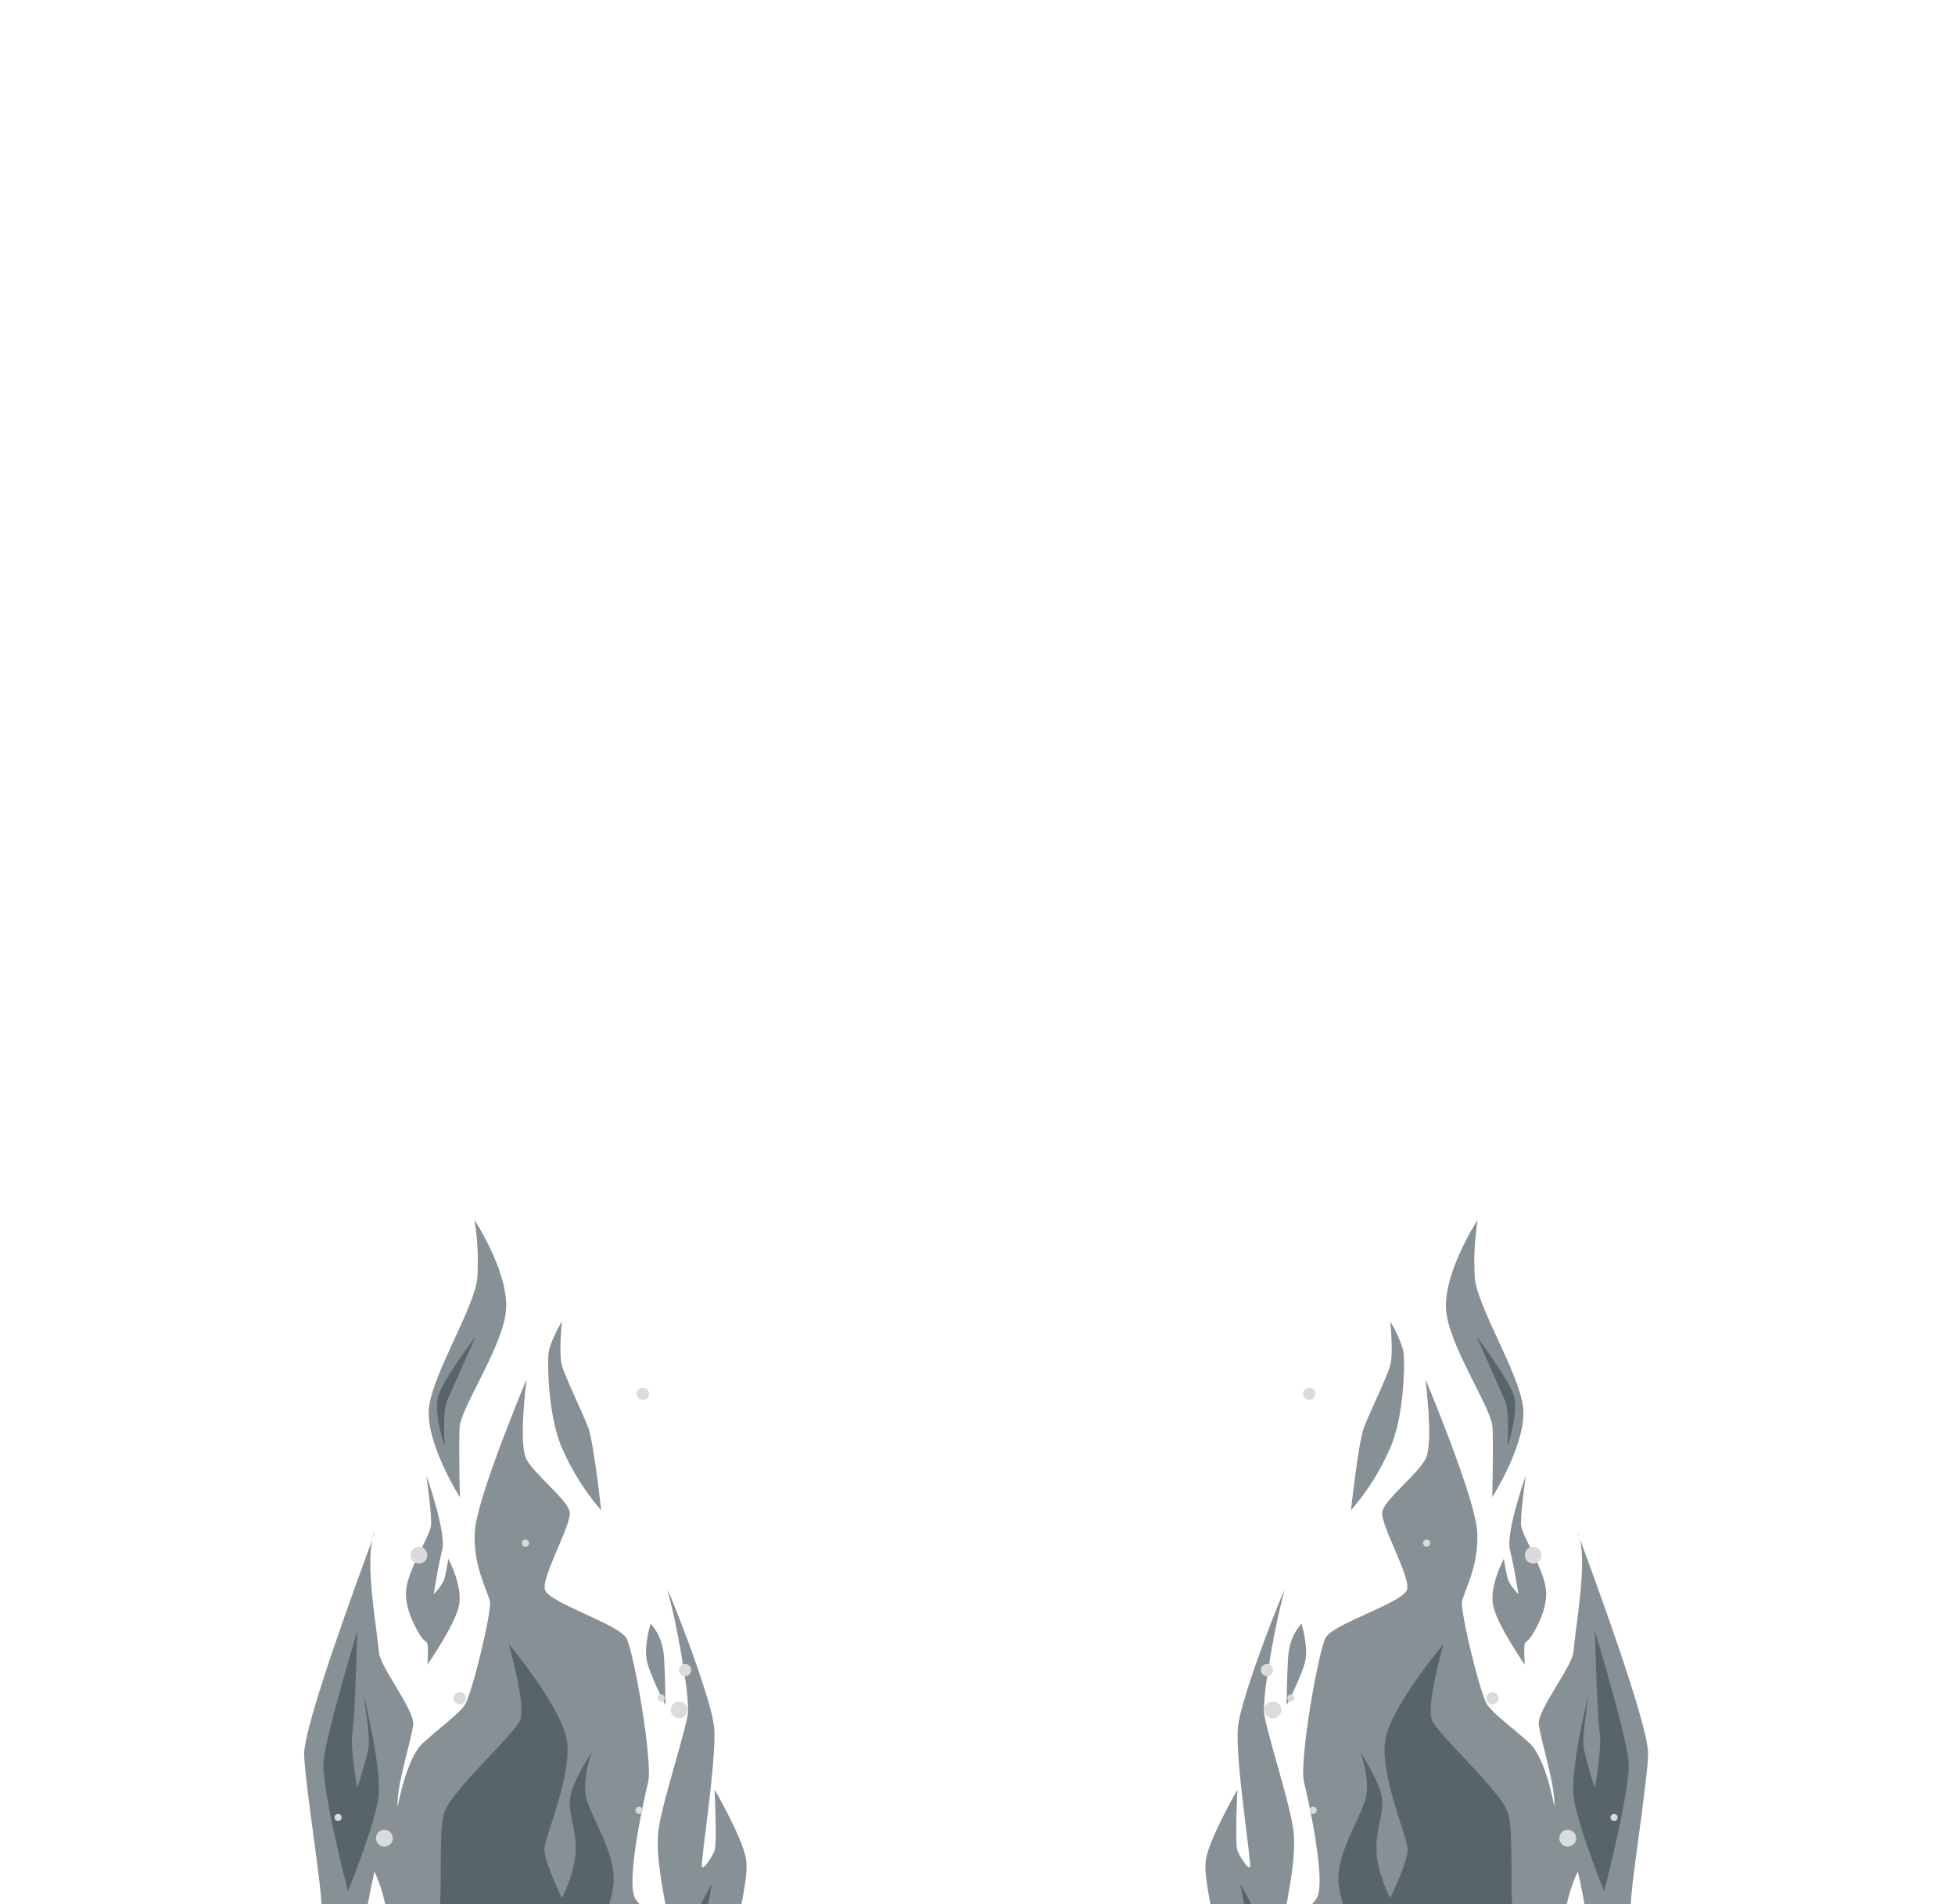 <?xml version="1.0" encoding="UTF-8"?> <svg xmlns="http://www.w3.org/2000/svg" width="540" height="526" viewBox="0 0 540 526" fill="none"> <g clip-path="url(#clip0_184_554)"> <g opacity="0.6"> <path d="M206.105 513.739C205.211 507.856 197.394 494.357 197.394 494.357C197.394 494.357 198.056 509.275 197.394 511.1C196.732 512.925 194.49 516.378 193.909 515.751C193.328 515.123 198.021 486.207 197.266 477.289C196.511 468.371 182.84 434.537 184.559 439.921C186.25 446.435 187.604 453.032 188.613 459.686C188.798 460.849 188.961 461.895 189.124 462.942C189.713 466.223 190.024 469.549 190.053 472.883C189.646 477.464 183.455 496.032 182.027 504.566C180.865 511.309 182.967 521.273 183.792 526.064H204.781C205.722 521.355 206.535 516.565 206.105 513.739ZM150.526 439.142C149.492 435.479 158.146 420.864 157.333 417.504C156.52 414.144 147.843 407.447 145.462 403.203C143.081 398.959 145.462 380.973 145.462 380.973C145.462 380.973 131.768 413.528 131.152 423.015C130.536 432.503 134.869 439.746 135.333 442.537C135.798 445.327 130.316 468.418 128.26 471.162C126.204 473.906 121.465 477.243 116.807 481.51C112.149 485.777 109.838 499.171 109.838 499.171C109.408 493.357 113.787 480.289 114.136 476.324C114.484 472.359 104.96 460.395 104.669 456.489C103.972 448.792 100.999 432.84 102.904 425.096C99.5 434.491 83.657 476.987 84.006 484.928C84.424 493.997 88.884 521.343 88.768 526.215H101.545C102.486 521.087 103.426 516.995 103.426 516.995C104.78 519.942 105.789 523.036 106.435 526.215H176.846C176.338 525.694 175.886 525.121 175.499 524.506C173.606 521.494 175.406 509.728 177.137 501.008L177.415 499.636C178.031 496.578 178.577 494.008 178.995 492.52C180.447 486.707 175.092 456.593 173.083 452.629C171.073 448.664 151.548 442.781 150.526 439.142V439.142ZM103.508 423.015C103.215 423.65 102.985 424.312 102.822 424.992C103.124 424.361 103.354 423.698 103.508 423.015V423.015Z" fill="#37474F"></path> <path d="M127.017 413.574C127.017 413.574 117.213 398.134 118.538 388.484C119.862 378.833 131.314 360.73 131.86 352.789C132.164 347.513 131.896 342.219 131.059 337C131.059 337 141.512 352.859 139.584 363.451C137.656 374.043 127.156 389.111 126.935 394.448C126.715 399.785 127.017 413.574 127.017 413.574Z" fill="#37474F"></path> <path d="M183.815 471.034C183.815 471.034 179.262 462.232 178.588 458.384C177.915 454.535 179.68 448.559 179.68 448.559C179.68 448.559 183.049 451.501 183.432 457.989C183.815 464.476 183.815 471.034 183.815 471.034Z" fill="#37474F"></path> <path d="M166.056 417.213C161.391 411.833 157.615 405.741 154.87 399.169C151.444 390.344 151.235 377.612 151.467 374.217C151.699 370.822 155.219 365.009 155.219 365.009C155.219 365.009 154.266 373.764 155.219 377.182C156.171 380.601 161.026 390.448 162.513 394.448C164 398.448 166.056 417.213 166.056 417.213Z" fill="#37474F"></path> <path d="M115.727 451.164C115.727 451.164 111.36 444.467 112.242 438.677C113.125 432.886 118.735 424.213 119.049 421.469C119.362 418.725 117.76 407.586 117.76 407.586C117.76 407.586 123.37 423.294 122.139 428.166C120.907 433.038 119.815 440.351 119.815 440.351C119.815 440.351 122.29 437.909 122.801 435.933C123.312 433.956 123.834 430.607 123.834 430.607C123.834 430.607 128.051 438.374 126.715 443.85C125.379 449.327 118.062 459.837 118.062 459.837C118.062 459.837 118.271 456.64 118.166 454.815C118.062 452.989 117.272 454.036 115.727 451.164Z" fill="#37474F"></path> </g> <g opacity="0.6"> <path d="M169.423 520.808C169.154 522.599 168.766 524.371 168.262 526.11H121.476C122.138 521.518 121.185 507.182 122.509 501.322C123.868 495.229 142.104 479.231 143.707 475.057C145.31 470.883 140.525 454.129 140.525 454.129C140.525 454.129 154.382 470.685 156.437 480.068C158.493 489.451 150.27 507.717 150.363 511.065C150.456 514.414 155.195 524.343 155.195 524.343C155.195 524.343 158.865 517.46 158.993 511.065C159.121 504.67 156.983 501.357 157.436 496.927C157.889 492.497 163.07 484.591 163.453 484.009C163.256 484.544 160.619 491.811 162.001 496.927C163.441 502.229 170.457 512.588 169.423 520.808Z" fill="#37474F"></path> <path d="M122.823 399.517C122.823 399.517 119.641 390.344 121.081 385.565C122.521 380.787 131.384 369.183 131.384 369.183C131.384 369.183 124.717 384.112 123.451 387.053C122.185 389.995 122.823 399.517 122.823 399.517Z" fill="#37474F"></path> <path d="M196.65 520.355C196.65 520.355 196.127 523.006 195.604 526.11H193.514C195.151 522.947 196.65 520.355 196.65 520.355Z" fill="#37474F"></path> <path d="M96.12 522.436C96.12 522.436 88.698 494.008 89.383 486.498C90.068 478.987 98.675 450.559 98.675 450.559C98.675 450.559 98.06 474.813 97.351 478.626C96.643 482.44 98.675 494.008 98.675 494.008C98.675 494.008 101.335 485.684 101.811 482.637C102.288 479.591 100.336 467.813 100.336 467.813C100.336 467.813 105.714 488.869 104.483 496.88C103.252 504.891 96.12 522.436 96.12 522.436Z" fill="#37474F"></path> </g> <path d="M187.555 461.314C187.555 461.647 187.654 461.973 187.839 462.25C188.024 462.528 188.287 462.744 188.595 462.871C188.903 462.999 189.241 463.032 189.568 462.967C189.895 462.902 190.195 462.742 190.43 462.506C190.666 462.27 190.826 461.97 190.891 461.643C190.956 461.316 190.923 460.977 190.795 460.669C190.668 460.36 190.452 460.097 190.175 459.912C189.898 459.727 189.572 459.628 189.239 459.628C188.793 459.628 188.364 459.805 188.048 460.122C187.733 460.438 187.555 460.867 187.555 461.314Z" fill="#DBDBDB"></path> <path d="M175.905 385.019C175.905 385.352 176.004 385.678 176.189 385.955C176.374 386.233 176.637 386.449 176.945 386.576C177.253 386.704 177.591 386.737 177.918 386.672C178.245 386.607 178.545 386.447 178.78 386.211C179.016 385.975 179.176 385.675 179.241 385.348C179.306 385.021 179.273 384.682 179.145 384.373C179.018 384.065 178.802 383.802 178.525 383.617C178.248 383.432 177.923 383.333 177.589 383.333C177.143 383.333 176.714 383.51 176.399 383.827C176.083 384.143 175.905 384.572 175.905 385.019V385.019Z" fill="#DBDBDB"></path> <path d="M125.925 470.441C126.187 470.65 126.506 470.776 126.84 470.803C127.175 470.829 127.509 470.755 127.802 470.59C128.094 470.425 128.33 470.177 128.48 469.876C128.63 469.576 128.687 469.238 128.644 468.905C128.601 468.572 128.459 468.259 128.237 468.007C128.015 467.755 127.724 467.576 127.399 467.491C127.074 467.406 126.732 467.42 126.415 467.531C126.099 467.643 125.823 467.846 125.623 468.116C125.362 468.467 125.247 468.905 125.304 469.339C125.36 469.773 125.583 470.168 125.925 470.441V470.441Z" fill="#DBDBDB"></path> <path d="M185.279 472.336C185.279 472.796 185.415 473.245 185.67 473.628C185.926 474.01 186.288 474.308 186.713 474.484C187.137 474.66 187.604 474.706 188.055 474.617C188.506 474.527 188.92 474.305 189.245 473.98C189.569 473.655 189.791 473.241 189.88 472.79C189.97 472.339 189.924 471.871 189.748 471.446C189.572 471.021 189.275 470.658 188.892 470.403C188.51 470.147 188.061 470.011 187.602 470.011C186.986 470.011 186.395 470.256 185.959 470.692C185.524 471.128 185.279 471.719 185.279 472.336Z" fill="#DBDBDB"></path> <path d="M114.252 431.41C114.612 431.701 115.052 431.877 115.514 431.916C115.975 431.956 116.438 431.856 116.843 431.629C117.247 431.403 117.575 431.061 117.784 430.647C117.992 430.233 118.073 429.766 118.014 429.306C117.956 428.846 117.761 428.414 117.455 428.065C117.15 427.717 116.747 427.468 116.299 427.35C115.85 427.232 115.377 427.252 114.94 427.405C114.503 427.559 114.122 427.84 113.845 428.212C113.487 428.695 113.33 429.297 113.405 429.893C113.481 430.489 113.784 431.033 114.252 431.41V431.41Z" fill="#DBDBDB"></path> <path d="M103.855 507.786C103.855 508.246 103.992 508.696 104.247 509.078C104.502 509.46 104.865 509.759 105.29 509.935C105.714 510.111 106.181 510.157 106.632 510.067C107.082 509.977 107.496 509.756 107.821 509.43C108.146 509.105 108.367 508.691 108.457 508.24C108.547 507.789 108.501 507.321 108.325 506.896C108.149 506.471 107.851 506.108 107.469 505.853C107.087 505.597 106.638 505.461 106.179 505.461C105.562 505.461 104.972 505.706 104.536 506.142C104.1 506.578 103.855 507.169 103.855 507.786Z" fill="#DBDBDB"></path> <path d="M181.654 469.069C181.654 469.264 181.712 469.455 181.821 469.618C181.929 469.78 182.083 469.907 182.264 469.982C182.444 470.057 182.643 470.076 182.834 470.038C183.026 470 183.202 469.906 183.34 469.768C183.478 469.629 183.572 469.453 183.61 469.262C183.648 469.07 183.628 468.871 183.554 468.691C183.479 468.51 183.352 468.356 183.19 468.247C183.028 468.139 182.837 468.081 182.642 468.081C182.38 468.081 182.129 468.185 181.943 468.37C181.758 468.555 181.654 468.807 181.654 469.069Z" fill="#DBDBDB"></path> <path d="M175.522 500.078C175.522 500.273 175.58 500.464 175.688 500.627C175.797 500.789 175.951 500.916 176.131 500.991C176.312 501.065 176.51 501.085 176.702 501.047C176.893 501.009 177.069 500.915 177.207 500.776C177.345 500.638 177.44 500.462 177.478 500.27C177.516 500.079 177.496 499.88 177.421 499.699C177.347 499.519 177.22 499.365 177.058 499.256C176.895 499.147 176.705 499.089 176.509 499.089C176.247 499.089 175.996 499.193 175.811 499.379C175.626 499.564 175.522 499.815 175.522 500.078Z" fill="#DBDBDB"></path> <path d="M92.392 502.054C92.392 502.25 92.45 502.441 92.558 502.603C92.667 502.766 92.821 502.892 93.002 502.967C93.182 503.042 93.38 503.062 93.572 503.024C93.763 502.985 93.939 502.891 94.078 502.753C94.216 502.615 94.31 502.439 94.348 502.247C94.386 502.055 94.366 501.857 94.291 501.676C94.217 501.495 94.09 501.341 93.928 501.232C93.766 501.124 93.575 501.066 93.379 501.066C93.118 501.066 92.866 501.17 92.681 501.355C92.496 501.541 92.392 501.792 92.392 502.054Z" fill="#DBDBDB"></path> <path d="M144.161 426.259C144.161 426.455 144.219 426.646 144.327 426.808C144.436 426.971 144.59 427.097 144.77 427.172C144.951 427.247 145.149 427.266 145.341 427.228C145.532 427.19 145.708 427.096 145.846 426.958C145.984 426.82 146.078 426.644 146.116 426.452C146.154 426.26 146.135 426.061 146.06 425.881C145.985 425.7 145.859 425.546 145.696 425.437C145.534 425.329 145.343 425.271 145.148 425.271C144.886 425.271 144.635 425.375 144.45 425.56C144.265 425.746 144.161 425.997 144.161 426.259Z" fill="#DBDBDB"></path> <g opacity="0.6"> <path d="M436.366 424.992C438.271 432.782 435.297 448.734 434.6 456.384C434.252 460.349 424.704 472.278 425.029 476.231C425.354 480.184 429.757 493.288 429.327 499.078C429.327 499.078 427.073 485.684 422.358 481.417C417.642 477.15 412.961 473.801 410.905 471.069C408.849 468.336 403.355 445.176 403.831 442.444C404.308 439.711 408.64 432.445 408.013 422.969C407.386 413.493 393.703 380.926 393.703 380.926C393.703 380.926 396.096 398.89 393.703 403.157C391.31 407.424 382.668 414.109 381.832 417.458C380.996 420.806 389.672 435.433 388.639 439.095C387.605 442.758 368.115 448.524 366.117 452.478C364.119 456.431 358.753 486.602 360.205 492.369C360.576 493.857 361.169 496.427 361.784 499.485L362.063 500.857C363.794 509.577 365.548 521.343 363.701 524.354C363.313 524.97 362.862 525.543 362.353 526.064H432.765C433.433 522.919 434.458 519.86 435.82 516.948C435.82 516.948 436.761 521.041 437.701 526.168H450.478C450.362 521.297 454.822 493.95 455.24 484.881C455.612 476.929 439.92 434.805 436.366 424.992ZM436.366 424.992C436.203 424.312 435.973 423.65 435.68 423.015C435.529 422.771 435.797 423.457 436.366 424.992ZM349.124 472.929C349.152 469.595 349.463 466.27 350.053 462.988C350.215 461.942 350.378 460.849 350.564 459.733C351.573 453.078 352.926 446.481 354.618 439.967C356.337 434.584 342.666 468.395 341.911 477.336C341.156 486.277 345.825 515.193 345.267 515.797C344.71 516.402 342.491 512.96 341.783 511.146C341.074 509.333 341.783 494.404 341.783 494.404C341.783 494.404 333.966 507.903 333.071 513.786C332.642 516.611 333.466 521.401 334.361 526.157H355.349C356.174 521.366 358.265 511.402 357.115 504.659C355.721 496.078 349.53 477.51 349.124 472.929V472.929Z" fill="#37474F"></path> <path d="M412.194 413.574C412.194 413.574 421.997 398.134 420.673 388.484C419.349 378.833 407.897 360.73 407.351 352.789C407.046 347.513 407.315 342.219 408.152 337C408.152 337 397.698 352.859 399.626 363.451C401.555 374.043 412.055 389.111 412.275 394.448C412.496 399.785 412.194 413.574 412.194 413.574Z" fill="#37474F"></path> <path d="M355.396 471.034C355.396 471.034 359.949 462.232 360.622 458.384C361.296 454.535 359.531 448.559 359.531 448.559C359.531 448.559 356.162 451.501 355.779 457.989C355.396 464.476 355.396 471.034 355.396 471.034Z" fill="#37474F"></path> <path d="M373.156 417.213C377.82 411.833 381.597 405.741 384.341 399.169C387.826 390.344 387.977 377.612 387.744 374.217C387.512 370.822 383.993 365.009 383.993 365.009C383.993 365.009 384.945 373.764 383.993 377.182C383.04 380.601 378.185 390.448 376.698 394.448C375.212 398.448 373.156 417.213 373.156 417.213Z" fill="#37474F"></path> <path d="M423.484 451.164C423.484 451.164 427.852 444.467 426.969 438.677C426.086 432.886 420.476 424.213 420.162 421.469C419.849 418.725 421.452 407.586 421.452 407.586C421.452 407.586 415.842 423.294 417.073 428.166C418.304 433.038 419.396 440.351 419.396 440.351C419.396 440.351 416.922 437.909 416.411 435.933C415.9 433.956 415.377 430.607 415.377 430.607C415.377 430.607 411.161 438.374 412.496 443.85C413.832 449.327 421.15 459.837 421.15 459.837C421.15 459.837 420.941 456.64 421.045 454.815C421.15 452.989 421.94 454.036 423.484 451.164Z" fill="#37474F"></path> </g> <g opacity="0.6"> <path d="M417.735 526.11H370.937C370.433 524.37 370.045 522.599 369.775 520.808C368.742 512.588 375.757 502.205 377.198 496.915C378.58 491.799 375.943 484.533 375.746 483.998C376.129 484.579 381.333 492.648 381.762 496.915C382.192 501.182 380.09 504.67 380.206 511.053C380.322 517.436 384.004 524.331 384.004 524.331C384.004 524.331 388.743 514.413 388.836 511.053C388.929 507.693 380.705 489.439 382.761 480.056C384.817 470.673 398.686 454.163 398.686 454.163C398.686 454.163 393.912 470.906 395.503 475.092C397.094 479.277 415.342 495.264 416.701 501.357C418.025 507.182 417.119 521.517 417.735 526.11Z" fill="#37474F"></path> <path d="M416.387 399.517C416.387 399.517 419.57 390.344 418.129 385.565C416.689 380.787 407.827 369.183 407.827 369.183C407.827 369.183 414.494 384.112 415.76 387.053C417.026 389.995 416.387 399.517 416.387 399.517Z" fill="#37474F"></path> <path d="M345.697 526.11H343.606C343.083 523.006 342.561 520.355 342.561 520.355C342.561 520.355 344.059 522.947 345.697 526.11Z" fill="#37474F"></path> <path d="M443.09 522.436C443.09 522.436 450.512 494.008 449.827 486.498C449.142 478.987 440.535 450.559 440.535 450.559C440.535 450.559 441.15 474.813 441.859 478.626C442.567 482.44 440.535 494.008 440.535 494.008C440.535 494.008 437.875 485.684 437.399 482.637C436.922 479.591 438.874 467.813 438.874 467.813C438.874 467.813 433.484 488.869 434.727 496.88C435.97 504.891 443.09 522.436 443.09 522.436Z" fill="#37474F"></path> </g> <path d="M351.655 461.314C351.655 461.647 351.556 461.973 351.371 462.25C351.186 462.528 350.923 462.744 350.615 462.871C350.308 462.999 349.969 463.032 349.642 462.967C349.316 462.902 349.015 462.742 348.78 462.506C348.544 462.27 348.384 461.97 348.319 461.643C348.254 461.316 348.287 460.977 348.415 460.669C348.542 460.36 348.758 460.097 349.035 459.912C349.312 459.727 349.638 459.628 349.971 459.628C350.418 459.628 350.846 459.805 351.162 460.122C351.478 460.438 351.655 460.867 351.655 461.314V461.314Z" fill="#DBDBDB"></path> <path d="M363.305 385.019C363.305 385.352 363.207 385.678 363.022 385.955C362.837 386.233 362.574 386.449 362.266 386.576C361.958 386.704 361.619 386.737 361.293 386.672C360.966 386.607 360.666 386.447 360.43 386.211C360.195 385.975 360.034 385.675 359.969 385.348C359.904 385.021 359.938 384.682 360.065 384.373C360.193 384.065 360.409 383.802 360.686 383.617C360.963 383.432 361.288 383.333 361.621 383.333C362.068 383.333 362.496 383.51 362.812 383.827C363.128 384.143 363.305 384.572 363.305 385.019V385.019Z" fill="#DBDBDB"></path> <path d="M413.286 470.441C413.023 470.65 412.704 470.776 412.37 470.803C412.036 470.829 411.701 470.755 411.409 470.59C411.117 470.425 410.88 470.177 410.73 469.876C410.58 469.576 410.523 469.238 410.566 468.905C410.61 468.572 410.751 468.259 410.973 468.007C411.195 467.755 411.487 467.576 411.811 467.491C412.136 467.406 412.478 467.42 412.795 467.531C413.111 467.643 413.387 467.846 413.588 468.116C413.849 468.467 413.963 468.905 413.907 469.339C413.85 469.773 413.628 470.168 413.286 470.441V470.441Z" fill="#DBDBDB"></path> <path d="M353.932 472.336C353.932 472.796 353.796 473.245 353.54 473.628C353.285 474.01 352.922 474.308 352.498 474.484C352.073 474.66 351.606 474.706 351.155 474.617C350.705 474.527 350.291 474.305 349.966 473.98C349.641 473.655 349.42 473.241 349.33 472.79C349.241 472.339 349.287 471.871 349.462 471.446C349.638 471.021 349.936 470.658 350.318 470.403C350.7 470.147 351.149 470.011 351.609 470.011C352.225 470.011 352.816 470.256 353.251 470.692C353.687 471.128 353.932 471.719 353.932 472.336Z" fill="#DBDBDB"></path> <path d="M424.959 431.41C424.599 431.701 424.159 431.877 423.697 431.916C423.236 431.956 422.773 431.856 422.368 431.629C421.964 431.403 421.636 431.061 421.427 430.647C421.219 430.233 421.138 429.766 421.197 429.306C421.255 428.846 421.45 428.414 421.756 428.065C422.061 427.717 422.464 427.468 422.912 427.35C423.361 427.232 423.834 427.252 424.271 427.405C424.708 427.559 425.089 427.84 425.366 428.212C425.724 428.695 425.882 429.297 425.806 429.893C425.73 430.489 425.427 431.033 424.959 431.41Z" fill="#DBDBDB"></path> <path d="M435.355 507.786C435.355 508.246 435.218 508.696 434.963 509.078C434.708 509.46 434.345 509.759 433.921 509.935C433.496 510.111 433.029 510.157 432.578 510.067C432.128 509.977 431.714 509.756 431.389 509.43C431.064 509.105 430.843 508.691 430.753 508.24C430.664 507.789 430.709 507.321 430.885 506.896C431.061 506.471 431.359 506.108 431.741 505.853C432.123 505.597 432.572 505.461 433.032 505.461C433.648 505.461 434.239 505.706 434.674 506.142C435.11 506.578 435.355 507.169 435.355 507.786Z" fill="#DBDBDB"></path> <path d="M357.556 469.069C357.556 469.264 357.498 469.455 357.39 469.618C357.281 469.78 357.127 469.907 356.947 469.982C356.766 470.057 356.568 470.076 356.376 470.038C356.185 470 356.009 469.906 355.871 469.768C355.733 469.629 355.639 469.453 355.601 469.262C355.562 469.07 355.582 468.871 355.657 468.691C355.731 468.51 355.858 468.356 356.02 468.247C356.183 468.139 356.374 468.081 356.569 468.081C356.831 468.081 357.082 468.185 357.267 468.37C357.452 468.555 357.556 468.807 357.556 469.069V469.069Z" fill="#DBDBDB"></path> <path d="M363.689 500.078C363.689 500.273 363.631 500.464 363.523 500.627C363.414 500.789 363.26 500.916 363.079 500.991C362.899 501.065 362.701 501.085 362.509 501.047C362.317 501.009 362.142 500.915 362.004 500.776C361.865 500.638 361.771 500.462 361.733 500.27C361.695 500.079 361.715 499.88 361.79 499.699C361.864 499.519 361.991 499.365 362.153 499.256C362.315 499.147 362.506 499.089 362.702 499.089C362.963 499.089 363.215 499.193 363.4 499.379C363.585 499.564 363.689 499.815 363.689 500.078V500.078Z" fill="#DBDBDB"></path> <path d="M446.819 502.054C446.819 502.25 446.761 502.441 446.652 502.603C446.544 502.766 446.39 502.892 446.209 502.967C446.029 503.042 445.83 503.062 445.639 503.024C445.447 502.985 445.271 502.891 445.133 502.753C444.995 502.615 444.901 502.439 444.863 502.247C444.825 502.055 444.845 501.857 444.919 501.676C444.994 501.495 445.121 501.341 445.283 501.232C445.445 501.124 445.636 501.066 445.832 501.066C445.961 501.066 446.09 501.091 446.209 501.141C446.329 501.191 446.438 501.264 446.53 501.355C446.621 501.447 446.694 501.556 446.744 501.676C446.793 501.796 446.819 501.924 446.819 502.054V502.054Z" fill="#DBDBDB"></path> <path d="M395.05 426.259C395.05 426.455 394.992 426.646 394.883 426.808C394.775 426.971 394.621 427.097 394.44 427.172C394.26 427.247 394.061 427.266 393.87 427.228C393.678 427.19 393.502 427.096 393.364 426.958C393.226 426.82 393.132 426.644 393.094 426.452C393.056 426.26 393.076 426.061 393.15 425.881C393.225 425.7 393.352 425.546 393.514 425.437C393.676 425.329 393.867 425.271 394.062 425.271C394.324 425.271 394.575 425.375 394.761 425.56C394.946 425.746 395.05 425.997 395.05 426.259V426.259Z" fill="#DBDBDB"></path> </g> <defs> <clipPath id="clip0_184_554"> <rect width="540" height="526" fill="white"></rect> </clipPath> </defs> </svg> 
